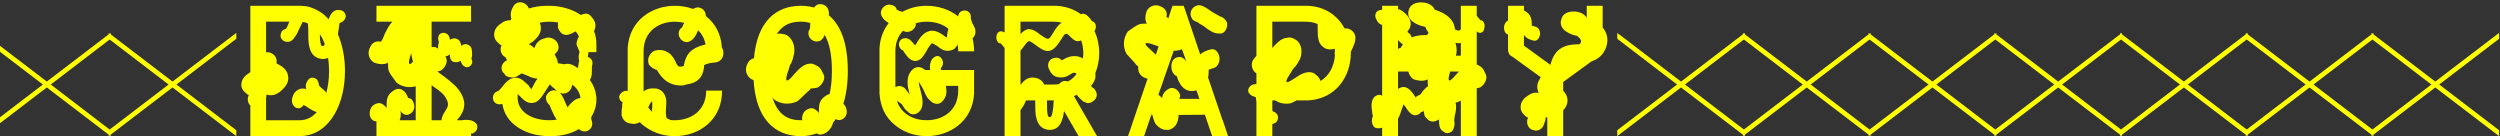 <svg width="808" height="44" viewBox="0 0 808 44" fill="none" xmlns="http://www.w3.org/2000/svg">
<rect x="0" y="0" width="808" height="44" fill="#333333" stroke="none"/>
<path d="M-126.761 44L-147.381 28.266L-168 44V42.097L-148.649 27.314L-168 12.532V10.628L-147.381 26.363L-126.761 10.628V12.532L-146.112 27.314L-126.761 42.097V44ZM-86.132 44L-106.751 28.266L-127.371 44V42.097L-108.02 27.314L-127.371 12.532V10.628L-106.751 26.363L-86.132 10.628V12.532L-105.483 27.314L-86.132 42.097V44ZM-45.503 44L-66.122 28.266L-86.742 44V42.097L-67.391 27.314L-86.742 12.532V10.628L-66.122 26.363L-45.503 10.628V12.532L-64.853 27.314L-45.503 42.097V44ZM-4.874 44L-25.493 28.266L-46.113 44V42.097L-26.762 27.314L-46.113 12.532V10.628L-25.493 26.363L-4.874 10.628V12.532L-24.224 27.314L-4.874 42.097V44ZM35.755 44L15.136 28.266L-5.483 44V42.097L13.867 27.314L-5.483 12.532V10.628L15.136 26.363L35.755 10.628V12.532L16.405 27.314L35.755 42.097V44ZM76.384 44L55.765 28.266L35.146 44V42.097L54.496 27.314L35.146 12.532V10.628L55.765 26.363L76.384 10.628V12.532L57.034 27.314L76.384 42.097V44ZM104.325 14.879C104.515 14.879 104.769 14.879 104.896 14.308L104.959 14.181C104.515 13.039 104.007 11.961 103.373 11.072C103.373 12.214 103.436 13.356 103.627 13.991C103.754 14.879 103.944 14.879 104.325 14.879ZM86.116 30.613V30.994C86.053 31.184 86.053 31.438 85.989 31.628V38.861H96.838C98.995 38.861 100.835 37.973 102.421 36.196H102.231C101.406 35.943 100.581 35.435 99.757 34.928C99.376 34.61 98.551 34.103 98.107 33.912C97.536 34.928 96.711 35.118 95.887 34.928C94.681 34.42 94.047 33.088 94.491 31.565C94.871 30.042 95.76 29.281 96.331 29.027C97.092 28.52 98.107 28.52 98.995 28.773C98.742 28.012 98.742 27.187 99.186 26.489C99.757 25.157 100.962 24.713 102.041 25.411C102.612 25.665 103.056 26.68 103.056 27.505C103.183 27.695 103.436 28.012 103.69 28.266C104.261 28.773 105.086 29.281 105.467 30.042C106.038 27.822 106.355 25.411 106.355 22.936C106.355 21.477 106.228 20.081 106.038 18.686C105.403 19.003 104.832 19.066 104.325 19.066H103.944C104.134 19.066 104.134 19.066 103.754 19.003C102.675 18.813 100.708 18.305 100.01 15.26C99.63 13.864 99.63 11.961 99.63 10.374C99.63 9.613 99.63 8.471 99.503 7.583C98.995 7.329 98.424 7.139 97.853 7.075C97.409 7.837 97.092 8.598 96.648 9.486C96.267 10.374 95.823 11.326 95.252 11.961C94.174 13.864 92.714 13.61 92.143 13.42C91.001 13.039 90.43 11.961 90.748 10.945C91.001 9.867 91.699 9.486 92.461 9.296C92.714 8.852 93.032 8.281 93.222 7.646C93.285 7.456 93.412 7.202 93.539 7.012L85.989 7.012V16.909C86.624 16.782 87.258 16.909 87.893 17.29C89.035 17.924 89.606 19.066 89.352 20.462L89.923 20.779C91.065 21.35 92.841 22.556 93.095 24.523C93.412 25.982 92.841 27.441 91.382 28.837C89.923 30.36 88.21 31.184 86.433 30.613H86.116ZM80.914 44V34.103C80.089 33.278 79.835 32.009 80.343 30.93V30.613C80.343 30.613 80.343 30.613 80.089 30.613C79.454 30.042 77.995 29.154 77.995 27.441C77.995 25.411 79.454 24.269 80.343 23.698C80.533 23.571 80.723 23.444 80.914 23.317V1.873L97.409 1.873C97.536 1.873 97.663 1.873 97.853 1.936C98.297 1.936 98.742 2 99.186 2.063C99.439 2.127 99.693 2.19 100.01 2.254C100.264 2.317 100.455 2.381 100.708 2.507C102.739 3.205 104.642 4.411 106.228 6.251V6.187C107.18 3.269 109.02 3.015 109.781 3.269C110.923 3.269 111.748 4.284 111.748 5.362C111.494 6.568 110.733 7.139 109.781 7.456C109.591 8.027 109.464 9.677 109.273 10.692C109.273 10.819 109.21 10.945 109.21 11.072C110.669 14.498 111.494 18.559 111.494 22.936C111.494 28.266 110.288 33.215 108.131 36.894C105.657 41.145 102.041 43.619 97.853 43.937C97.727 44 97.536 44 97.409 44H80.914ZM132.392 20.716C132.709 20.716 133.09 20.399 133.47 19.955C133.217 19.066 133.026 18.178 132.899 17.227C132.392 18.686 131.884 20.399 132.392 20.716ZM142.67 38.861L142.733 38.544C142.86 37.529 143.431 36.641 143.875 35.943C144.637 34.674 145.208 33.912 144.383 32.199C143.685 30.55 142.162 29.408 140.386 28.202C140.069 28.012 139.815 27.758 139.498 27.505V38.861H142.67ZM121.67 44V39.178C120.972 39.305 120.211 38.861 119.703 37.909C119.195 36.577 119.576 34.991 120.464 34.166C121.86 33.088 123.002 33.088 123.954 33.912C124.334 34.166 124.715 34.483 124.969 34.991V33.405C124.969 32.326 125.159 30.74 126.682 29.662C128.205 28.329 129.537 28.646 130.108 29.154C131.123 29.662 131.504 30.74 131.884 31.565C131.884 31.565 131.884 31.565 132.075 31.755C132.836 31.755 133.47 32.326 133.788 33.659C134.168 34.991 133.597 36.26 132.455 36.831C131.123 37.592 130.108 36.831 129.347 35.752C129.537 36.26 129.537 36.704 129.537 37.085C129.537 37.656 129.41 38.29 129.156 38.861H134.359V27.885C132.075 28.52 129.854 28.012 128.205 26.743C125.286 22.873 125.413 22.936 125.413 20.272C124.081 21.033 122.241 20.716 120.972 20.272C119.259 19.32 118.561 17.163 119.64 15.196C120.274 13.8 121.606 13.103 123.066 13.483C123.763 12.785 124.017 11.707 124.398 10.819C125.096 9.486 125.794 8.027 126.809 7.012H121.67V1.873L152.25 1.873V7.012H139.498V15.196C139.878 15.196 140.259 15.133 140.64 15.196C140.893 15.323 141.211 15.45 141.591 15.767C141.528 15.196 141.591 14.689 141.655 14.245C141.845 14.054 141.845 13.547 141.845 13.42C141.528 12.849 141.528 12.151 141.845 11.39C142.353 10.565 143.431 10.374 144.319 10.882C145.017 11.199 145.398 12.151 145.398 12.849C146.096 12.468 146.984 12.151 147.809 12.659C148.697 13.039 148.887 13.927 149.078 14.816C149.776 14.245 150.664 14.054 151.552 14.625C152.757 15.323 152.567 16.909 152.567 18.178C152.377 18.559 152.377 18.876 152.377 19.066C152.567 19.447 152.757 19.955 152.567 20.462C152.25 21.224 151.742 21.731 150.791 21.731H150.537L150.283 21.541C149.458 21.224 149.078 20.462 148.887 19.637C148.189 20.145 147.492 20.272 146.413 19.955C145.525 19.447 145.398 18.559 145.398 17.607C144.89 17.924 144.446 18.178 143.939 18.242C144.192 18.686 144.383 19.003 144.383 19.637V19.891C144.256 20.906 143.495 22.239 142.353 22.873C141.972 23 141.655 23.063 141.337 23.063C142.099 23.698 142.86 24.269 143.685 24.84C145.715 26.489 147.936 27.949 149.268 30.677C150.981 34.039 149.522 36.387 148.507 37.846C148.189 38.227 147.745 38.671 147.745 38.861H149.268C149.966 38.734 150.981 38.671 151.996 38.861H152.25V38.925C152.948 39.115 153.646 39.495 154.09 40.193C154.597 41.209 154.09 42.541 152.821 43.112H152.25V44H121.67ZM186.979 22.112C186.725 22.112 186.725 21.985 186.979 20.843C186.979 20.399 187.042 20.081 187.233 19.764C187.106 19.32 187.042 19.066 187.042 18.749V17.988L187.296 16.719L186.344 14.435V14.118C186.408 13.229 186.725 12.468 187.106 11.77C186.852 11.199 186.471 10.628 186.027 10.121C184.631 10.945 183.299 11.643 182.03 11.072C181.459 10.882 180.888 10.248 180.317 8.979V8.217L180.381 7.266C179.429 7.075 178.477 7.012 177.462 7.012C176.447 7.012 175.432 7.139 174.417 7.329C174.607 7.646 174.671 7.964 174.734 8.344C175.051 9.867 174.48 11.263 173.021 12.722C172.323 13.42 171.625 13.927 170.864 14.308C171.625 14.562 172.196 15.006 172.704 15.577C173.211 13.991 174.163 12.849 176.003 12.405C177.526 11.707 179.556 12.468 180.254 14.054C180.825 15.387 180.507 16.655 179.239 17.48L179.556 18.178L179.683 18.432C180 18.939 180.254 19.701 180.317 20.462C181.078 20.526 181.776 20.652 182.411 20.779C183.87 20.272 185.329 21.033 186.725 21.985L186.979 22.112ZM183.362 34.61C183.68 34.547 183.743 34.23 183.743 34.23C184.695 33.151 185.964 31.755 187.613 31.692C187.423 30.106 186.598 28.52 184.949 27.378C184.758 28.52 184.251 29.598 182.918 30.106C182.22 30.36 181.523 30.233 180.888 29.979C181.84 30.804 182.284 32.199 182.855 33.468C183.109 33.976 183.172 34.166 183.362 34.61ZM167.311 31.628V31.946C167.565 36.704 172.704 38.861 177.462 38.861C178.287 38.861 179.112 38.798 179.936 38.671C179.239 37.719 178.731 36.577 178.223 35.435C178.033 34.991 177.779 34.293 177.526 33.849C176.828 33.341 176.384 32.39 176.447 31.248C176.828 30.042 178.033 28.964 179.429 29.218C179.429 29.218 179.429 29.218 180 29.408C179.556 29.027 179.175 28.646 178.858 28.329C178.414 28.202 177.97 27.505 177.779 27.251C177.335 27.695 176.701 28.837 176.32 29.408C175.178 31.121 174.1 33.088 172.196 33.278C170.039 33.532 168.77 31.755 167.692 30.74L167.311 30.36V31.628ZM189.897 42.287L189.58 42.414C189.072 42.541 188.565 42.477 187.994 42.287C187.613 42.16 187.359 41.97 187.106 41.716C184.758 43.112 181.776 44 178.033 44H177.906C177.779 44 177.589 44 177.462 44H177.145C173.402 43.937 169.976 42.921 167.248 41.082C164.519 39.242 162.806 36.641 162.362 33.595C162.045 33.659 161.791 33.722 161.474 33.722C160.205 33.722 159.317 32.834 159.317 31.628C159.317 30.486 159.951 29.662 161.093 29.408C161.284 29.218 161.664 28.837 162.109 28.329C163.187 26.87 164.71 25.094 166.613 25.094C168.516 25.094 169.785 26.68 170.927 27.695C171.118 28.202 171.371 28.329 171.752 28.837C172.006 28.329 172.387 27.695 172.577 27.251C172.894 26.616 173.275 25.982 173.719 25.411C172.577 25.347 171.498 25.03 170.674 24.523C169.976 24.269 169.278 24.015 168.643 23.698C168.199 24.015 167.692 24.269 167.121 24.649C166.042 25.284 164.329 25.157 163.314 24.332C163.124 24.142 163.06 23.698 162.489 23.317C161.601 21.921 162.299 20.145 163.885 19.447C163.695 19.13 163.504 18.813 163.377 18.495C162.045 17.924 161.411 16.211 162.045 14.752V14.498C162.045 14.498 162.045 14.498 161.728 14.498C161.093 13.927 159.698 12.976 159.698 11.263C159.698 9.233 161.093 8.091 162.045 7.52C162.997 6.758 163.948 6.504 164.9 6.568C165.027 6.378 165.154 6.251 165.281 6.124C164.9 4.855 165.027 3.586 165.788 2.317C166.359 0.858 168.072 0.287 169.532 1.112C170.229 1.492 170.674 2.063 170.927 2.761C172.64 2.19 174.671 1.873 176.891 1.873H177.018C177.145 1.873 177.335 1.873 177.462 1.873C181.142 1.873 184.885 2.888 187.74 4.855C187.994 4.728 188.184 4.665 188.374 4.601C190.278 3.903 190.976 5.236 191.61 5.997C192.752 7.456 192.562 8.852 191.991 10.057C192.498 11.326 192.752 12.722 192.752 14.245V16.846H190.214L189.961 18.369C190.722 18.622 191.356 19.257 191.483 20.018C191.483 20.652 191.483 21.033 191.293 21.477V21.985C191.293 23.063 191.42 24.649 190.658 25.855C191.8 27.441 192.498 29.218 192.689 31.057C192.752 31.248 192.752 31.438 192.752 31.628V31.882C192.752 32.009 192.752 32.072 192.752 32.199C192.752 34.166 192.181 36.069 191.103 37.846C191.039 38.163 191.039 38.48 191.166 38.734C191.42 39.495 191.547 40.257 191.229 40.891C190.976 41.589 190.405 42.097 189.897 42.287ZM218.091 44H217.774C213.967 43.937 210.414 42.604 207.686 40.32C207.369 40.066 207.052 39.749 206.735 39.495C205.593 40.193 204.514 40.066 204.007 39.94C202.294 39.813 201.278 38.798 200.898 37.212C200.898 36.387 200.898 35.372 201.088 34.483C201.025 34.039 201.088 33.405 201.215 33.024C200.39 32.644 200.01 31.819 200.136 31.057C200.581 29.852 201.786 29.154 202.865 29.408V15.958C202.865 15.831 202.865 15.704 202.865 15.577C203.372 6.568 210.732 1.873 218.091 1.873C220.121 1.873 222.088 2.19 223.992 2.888C224.372 2.634 224.88 2.444 225.387 2.381C226.656 2.381 227.925 3.205 228.115 4.855V5.172C231.034 7.456 233.064 10.882 233.318 15.45C233.635 15.831 233.762 16.275 233.762 16.782C234.016 18.622 232.747 20.208 230.844 20.208C228.56 20.462 227.925 20.843 227.544 21.097V21.731C227.291 23.254 226.91 26.68 221.771 27.314C221.073 27.631 220.439 27.631 220.121 27.631C215.236 27.631 213.269 24.205 212.318 22.619C211.366 22.366 210.351 21.731 209.717 20.843C209.082 19.257 209.717 17.417 211.366 16.465C213.269 15.831 214.919 16.148 216.569 17.417C217.203 17.988 217.837 18.939 218.155 19.574C219.043 21.414 219.043 21.794 220.692 21.414C221.01 21.414 221.073 21.097 221.073 20.843C221.708 18.051 222.723 15.577 228.052 14.371C227.671 12.532 226.91 11.009 225.641 9.804C224.88 11.643 223.865 13.356 222.152 13.61H221.898C220.692 13.61 219.677 12.532 219.424 11.517C219.17 10.121 219.677 9.359 220.439 8.852C220.692 8.281 220.946 7.71 221.137 7.393C220.121 7.139 219.106 7.012 218.091 7.012C213.079 7.012 208.004 9.994 208.004 16.592V29.281V29.535C208.892 28.837 210.034 28.456 211.556 28.583C212.381 28.52 214.475 29.027 215.173 31.565C215.49 32.77 215.3 33.976 215.236 35.245C215.173 36.069 215.173 37.782 215.553 38.29C215.934 38.353 216.315 38.544 216.632 38.798C217.076 38.861 217.584 38.861 218.091 38.861C223.167 38.861 228.242 35.879 228.242 29.281H233.381C233.381 38.988 225.768 44 218.091 44ZM210.732 36.133V36.069C210.732 35.879 210.732 35.625 210.732 35.435C210.795 34.547 210.922 33.405 210.732 32.77C210.288 33.024 209.843 33.976 209.526 34.737C209.907 35.245 210.288 35.752 210.732 36.133ZM251.741 35.752C253.391 37.846 255.675 38.861 258.784 38.861C258.974 38.861 259.101 38.861 259.291 38.861C259.101 37.719 259.482 36.514 260.243 35.816C261.639 34.737 262.781 34.737 263.732 35.562C264.113 35.816 264.494 36.133 264.684 36.641V35.054C264.684 33.976 264.938 32.39 266.397 31.311C267.032 30.804 267.603 30.486 268.11 30.423C268.618 28.329 268.871 25.791 268.871 22.936C268.871 17.861 268.11 13.927 266.524 11.263C266.27 12.088 265.763 12.785 265.001 13.229L264.748 13.293L264.43 13.356C263.352 13.61 262.273 12.976 261.702 12.214C261.004 10.945 261.258 9.994 261.766 9.296C261.829 8.725 261.829 8.091 261.893 7.583V7.456C260.941 7.139 259.926 7.012 258.784 7.012H258.403C255.485 7.075 253.328 8.091 251.741 10.057C251.488 10.311 251.297 10.628 251.107 10.945C252.186 10.692 253.074 11.009 253.962 11.199C254.977 11.643 257.071 13.42 256.69 17.036C256.373 18.495 256.119 19.955 255.358 20.97C254.977 22.429 253.581 25.665 254.343 26.045C254.977 26.045 256.119 24.649 256.69 23.952C258.403 22.048 260.116 20.272 262.59 20.589C263.288 20.97 265.001 21.287 265.699 23.127C266.016 23.888 266.397 24.205 266.397 24.967V25.221C266.27 26.299 265.445 27.631 264.303 28.266C263.542 28.52 262.971 28.52 262.21 28.583C261.829 28.583 261.829 28.964 261.829 28.964C260.56 29.979 259.101 31.565 257.769 32.707C254.977 34.039 252.186 33.595 250.155 32.136C250.155 32.136 250.155 32.136 249.648 31.438C250.155 33.215 250.853 34.61 251.741 35.752ZM265.065 43.492H264.811C264.557 43.429 264.24 43.302 263.986 43.112C262.146 43.81 260.306 44 258.784 44H258.593C253.201 43.937 244.509 41.399 243.557 25.855C243.367 25.791 243.176 25.728 242.986 25.665C241.273 24.713 240.512 22.556 241.59 20.589C242.034 19.574 242.796 19.003 243.684 18.813C245.016 4.157 253.518 1.873 258.784 1.873C260.053 1.873 261.575 2 263.098 2.444C263.352 2.063 263.732 1.746 264.177 1.492C265.382 1.112 266.905 1.429 267.603 2.888C267.92 3.649 267.983 4.347 267.856 4.918C271.282 7.773 274.01 13.103 274.01 22.936C274.01 27.314 273.439 30.804 272.551 33.595C272.995 33.849 273.376 34.42 273.566 35.308C273.947 36.641 273.376 37.973 272.234 38.544C271.409 38.988 270.711 38.861 270.14 38.48C269.823 38.861 269.569 39.242 269.252 39.622C268.998 40.764 268.3 41.906 267.222 42.731C266.397 43.239 265.826 43.492 265.065 43.492ZM299.476 44H299.159C295.352 43.937 291.863 42.604 289.135 40.32C286.09 37.846 284.503 34.356 284.25 30.169C284.25 30.106 284.25 29.979 284.25 29.852V15.958C284.25 15.831 284.25 15.704 284.25 15.577C284.44 12.278 285.582 9.55 287.232 7.456C285.963 6.695 284.884 5.68 284.694 4.284C284.694 3.015 285.582 1.746 287.168 1.492C288.5 1.492 289.579 2 289.769 3.015C290.213 3.396 291.038 3.649 291.609 3.84C294.02 2.507 296.748 1.873 299.476 1.873C303.156 1.873 306.836 3.015 309.691 5.299C309.691 4.982 309.818 4.665 310.008 4.284C310.579 3.332 312.038 3.142 312.863 3.713C313.751 4.284 313.878 5.172 313.751 5.997C313.878 6.441 314.132 7.202 314.322 7.646C314.766 8.281 314.893 8.852 315.147 9.296C315.528 10.945 314.893 11.961 314.322 12.341C314.64 13.674 314.83 15.069 314.83 16.592H309.691C309.691 15.767 309.627 15.069 309.501 14.371C309.056 15.26 308.485 16.021 307.343 16.275C305.504 16.846 304.044 15.831 302.839 14.816C302.268 14.562 301.633 13.991 301.189 13.991C300.618 14.435 299.73 15.831 299.349 16.655C298.461 18.051 297.763 19.32 296.494 19.574C296.241 19.701 296.05 19.701 295.86 19.701C294.274 19.701 293.195 18.305 292.371 17.1C292.18 16.846 291.99 16.402 291.8 16.275C291.102 16.021 290.531 15.196 290.531 14.435C290.531 13.166 291.355 12.341 292.624 12.341C294.02 12.341 294.845 13.61 295.67 14.562C295.67 14.562 295.67 14.562 295.86 14.562C296.939 12.785 298.144 10.692 300.111 10.121C302.014 9.423 303.854 10.692 305.123 11.517C305.25 11.77 305.694 11.961 305.948 12.151C306.138 11.77 306.138 11.136 306.138 10.945C306.265 10.374 306.392 9.867 306.519 9.296C304.679 7.773 302.204 7.012 299.476 7.012C298.271 7.012 297.129 7.202 295.987 7.52V7.71V8.027C295.797 9.169 294.781 9.994 293.83 10.248C293.005 10.438 292.371 10.248 291.863 9.93C290.34 11.517 289.389 13.674 289.389 16.592V28.139C290.15 27.758 291.229 27.505 292.434 28.52C292.942 29.218 293.449 29.852 294.02 30.55C293.703 29.408 293.322 28.076 293.322 26.616C293.322 24.586 294.02 23 295.479 22.048C296.177 21.668 297.51 21.287 298.969 22.619H300.618C300.238 19.955 301.507 18.559 302.078 18.432C302.902 17.734 304.044 18.178 304.552 19.32C304.996 20.208 304.742 21.414 304.044 22.048C304.108 22.239 304.171 22.429 304.171 22.619H314.83V29.852C314.83 29.979 314.83 30.106 314.83 30.233C314.322 39.305 306.899 44 299.476 44ZM295.162 36.958H294.908C294.401 36.894 293.893 36.641 293.322 36.006C292.624 35.562 292.053 34.674 291.482 33.722C291.102 33.532 290.784 32.834 289.135 32.39C289.516 32.58 290.023 32.644 289.896 32.58C291.229 36.894 295.416 38.861 299.476 38.861C304.615 38.861 309.691 35.879 309.691 29.281V27.758H305.694C305.757 28.012 305.757 28.266 305.821 28.52C306.265 31.248 304.742 32.58 304.235 33.088C303.664 33.532 302.078 34.23 300.238 32.136C299.476 31.502 298.905 30.042 298.398 28.9C298.081 28.266 297.319 26.933 296.939 26.489C296.939 27.124 297.319 28.52 297.51 29.218C298.081 31.502 298.905 34.42 296.939 36.26C296.621 36.514 296.05 36.958 295.162 36.958ZM338.71 12.532C339.344 12.532 339.915 11.326 340.486 10.438C341.247 9.169 342.072 7.964 343.151 7.329C342.389 7.139 341.501 7.012 340.613 7.012H329.827V11.009C330.589 10.184 331.477 9.486 332.429 9.423C333.761 9.423 334.903 10.121 336.108 11.136C336.997 11.707 338.012 12.532 338.71 12.532ZM340.613 27.314C341.184 27.314 341.755 27.251 342.263 27.187C343.214 26.109 344.229 26.045 344.737 26.236C344.737 26.236 344.737 26.236 345.181 26.299C346.323 25.728 347.211 24.903 347.973 23.888C347.528 23.508 347.338 23.508 346.957 23.508C346.957 23.508 346.45 23.698 345.942 24.015C345.118 24.523 344.356 25.03 342.96 25.03C341.818 25.03 340.169 24.84 339.217 22.683C338.392 21.35 338.646 19.764 339.915 19.003C341.057 18.495 342.389 18.495 343.151 19.511C344.547 18.686 347.021 17.227 350.003 18.876C350.066 18.305 350.13 17.734 350.13 17.163C350.13 15.767 349.876 14.371 349.432 13.039L349.115 13.166C347.846 13.737 346.831 12.722 345.942 11.897C345.244 11.136 344.737 10.692 344.293 11.009C343.912 11.136 343.341 12.151 342.897 12.849C341.945 14.308 340.74 16.211 339.027 16.465C337.441 16.655 335.918 15.45 334.649 14.498C333.824 13.927 333 13.293 332.619 13.293C332.111 13.293 331.414 14.308 330.843 15.069C330.525 15.514 330.208 15.958 329.827 16.338V27.314H329.954C331.096 25.728 332.682 24.586 334.966 25.221C336.172 25.538 336.997 26.299 337.504 27.314L340.613 27.314ZM339.281 37.846C339.534 37.846 339.725 37.846 339.915 37.275C340.232 36.196 340.486 34.737 340.486 33.341C340.55 33.024 340.55 32.77 340.613 32.453L338.392 32.453C338.392 32.77 338.392 33.024 338.392 33.341C338.392 34.737 338.392 36.196 338.583 36.958C338.773 37.846 338.963 37.846 339.281 37.846ZM324.688 44V15.514L324.498 15.26C324.244 14.879 323.61 14.308 323.483 14.054C322.595 14.054 322.024 13.166 322.024 12.151C322.024 11.009 322.595 10.121 323.483 10.121C323.927 10.121 324.308 10.248 324.688 10.501V1.873L341.184 1.873C341.311 1.873 341.438 1.873 341.501 1.873C344.673 2.063 347.275 3.078 349.368 4.601C350.701 3.967 351.652 5.299 352.541 6.251C352.541 6.441 352.731 6.631 352.921 6.822C353.238 6.822 353.746 7.266 353.936 7.583C354.38 8.408 354.19 9.359 353.746 10.057C354.761 12.278 355.269 14.689 355.269 17.163C355.269 19.384 354.825 21.604 354 23.698C354.38 25.601 353.238 26.997 352.667 27.695C352.667 28.012 352.985 28.266 353.492 28.52C354.571 29.598 354.888 31.121 353.809 32.263C353.238 32.897 352.414 33.341 351.589 33.341L351.272 33.278C350.828 33.151 350.447 32.897 350.066 32.77C349.178 32.009 348.48 31.311 348.036 30.613C347.719 30.804 347.402 30.93 347.084 31.057L354.571 44H348.607L343.912 35.879C343.785 36.894 343.595 37.846 343.278 38.671C342.389 41.589 340.486 41.97 339.281 41.97H338.963C337.821 41.843 335.728 41.399 334.966 38.227C334.586 36.831 334.586 34.928 334.586 33.341C334.586 33.088 334.586 32.77 334.586 32.453H331.604C331.223 33.341 330.843 34.293 330.272 34.928C330.145 35.181 329.954 35.372 329.827 35.562V44H324.688ZM396.532 7.202C396.849 8.598 396.278 10.248 394.883 10.819H393.804C392.345 10.819 391.013 9.994 388.792 8.281C388.284 8.027 387.396 7.52 387.142 7.202C386.318 6.949 385.493 6.631 385.176 5.87C384.351 4.411 384.922 2.761 386.318 2C387.967 1.112 389.363 2.19 391.837 3.903C392.662 4.411 393.804 4.982 394.312 5.299C395.2 5.553 395.961 6.06 396.532 7.202ZM373.565 17.671L374.454 15.006C372.994 14.498 370.584 13.483 370.203 14.118C370.203 14.752 371.535 15.767 372.233 16.402C372.677 16.846 373.121 17.227 373.565 17.671ZM380.354 24.649L380.1 24.523C379.339 24.142 378.831 23.317 378.641 22.239C378.387 20.399 379.022 18.939 380.354 18.559C381.813 18.051 382.828 18.939 383.463 19.955L382.003 15.894C381.306 16.211 380.417 16.465 379.339 16.402L374.39 30.613C374.834 30.93 375.215 31.311 375.596 31.692C375.786 30.042 376.864 29.027 378.324 28.456C379.593 28.266 380.861 29.027 381.369 30.55C381.496 30.994 381.369 31.438 381.179 31.946L387.65 31.946L386.698 29.218H386.635C382.321 30.423 380.798 26.172 380.354 24.649ZM376.864 41.97C375.596 41.97 374.327 41.145 373.312 39.813C372.931 38.925 372.614 37.973 372.423 37.085H372.106L370.837 40.828L369.759 44H364.556L365.571 41.145C365.571 40.955 365.635 40.828 365.698 40.764L365.825 40.32L370.901 25.411C369.949 25.284 368.807 24.713 368.173 23.508C367.855 22.81 367.855 22.239 367.855 21.541C367.855 21.224 367.475 21.224 367.475 21.224C366.523 19.955 365.127 18.622 364.049 17.353C362.716 14.752 363.161 12.151 364.493 10.184C368.236 7.52 368.173 7.646 370.647 7.646C369.886 6.378 370.203 4.728 370.647 3.459C371.535 1.873 373.565 1.175 375.342 2.19C376.738 2.761 377.372 4.094 376.991 5.426C377.182 5.553 377.372 5.743 377.626 5.87L378.324 3.713L378.958 1.873H382.574L383.209 3.713L387.904 17.607C388.729 16.846 389.934 16.211 391.71 15.894H391.901C392.979 15.894 393.931 17.1 394.121 18.559C394.312 20.145 393.487 21.604 392.345 21.985C391.266 22.239 390.822 22.556 390.632 22.556V23.127C390.632 23.634 390.632 24.332 390.442 25.03L395.136 38.861H395.2L396.913 44H391.774L390.695 40.828L389.426 37.085L380.925 37.148C380.925 37.402 380.925 37.719 380.861 37.973C380.608 40.13 379.593 41.399 377.816 41.97H376.864ZM415.844 26.553C416.478 26.68 417.747 25.665 418.572 25.221C420.475 23.888 422.506 22.746 424.663 23.634C425.107 24.078 426.376 24.713 426.756 26.172C429.738 24.459 431.198 21.224 431.451 17.924C431.324 17.48 431.324 16.973 431.451 16.465C431.388 16.211 431.388 15.958 431.388 15.767C430.182 16.021 428.85 16.211 427.645 15.196C425.868 13.991 425.868 11.453 425.868 9.169V7.773C424.726 7.266 423.457 7.012 421.935 7.012L411.213 7.012V15.514C412.608 13.927 414.068 12.341 415.971 12.214C417.367 11.897 418.191 12.468 419.08 13.039C419.904 13.61 421.364 15.704 420.222 18.939C419.587 20.208 418.889 21.414 418.001 22.175C417.303 23.444 415.336 25.982 415.844 26.553ZM406.074 44V33.088C406.01 32.39 405.947 31.628 405.82 31.375C404.678 31.121 403.409 30.36 403.409 29.281C403.409 28.266 404.361 27.187 405.82 27.187C405.82 27.187 405.82 27.187 406.01 27.187H406.074V23.698C405.947 23.571 405.756 23.508 405.63 23.381C404.297 22.112 404.17 19.955 405.63 18.559C405.756 18.369 405.947 18.178 406.074 18.051V1.873L422.506 1.873C422.633 1.873 422.759 1.873 422.823 1.873C428.469 2.19 432.403 5.172 434.56 9.169C435.385 9.106 436.21 9.296 436.971 9.93C439.001 11.707 437.732 14.181 436.971 15.958C436.844 16.275 436.654 16.465 436.59 16.719C436.59 16.846 436.59 17.036 436.59 17.163C436.59 24.523 431.895 31.946 422.823 32.453C422.759 32.453 422.633 32.453 422.506 32.453H419.08C418.509 32.77 417.874 33.088 417.303 33.341C415.336 33.785 413.497 33.341 412.164 32.453H411.213V35.435C411.213 35.625 411.276 35.816 411.339 35.943C412.355 36.323 413.052 36.958 413.052 37.973C413.052 39.115 412.355 39.876 411.213 40.066V44H406.074ZM451.842 15.894L451.969 15.767C452.096 15.704 452.286 15.577 452.413 15.514C452.413 15.514 452.413 15.514 452.73 15.45C452.984 15.006 453.174 14.625 453.428 14.308C453.301 14.181 453.174 14.118 452.984 14.054C452.54 13.674 452.159 13.293 451.842 12.912V15.894ZM472.144 17.988V13.864C471.509 14.054 470.875 13.991 470.367 13.8C470.685 14.625 470.875 15.704 470.748 17.036C470.685 17.353 470.621 17.671 470.558 17.988H472.144ZM468.401 26.045C469.035 26.045 470.114 24.649 470.748 23.952C471.002 23.698 471.256 23.381 471.509 23.127H468.718C468.274 24.459 467.957 25.791 468.401 26.045ZM461.422 25.601L461.105 25.791C459.836 26.363 458.186 26.045 456.981 25.665C456.029 25.157 455.395 24.205 455.204 23.127H451.842V28.773C452.096 28.52 452.413 28.393 452.793 28.266C454.824 27.505 456.473 29.788 457.298 31.121C457.298 31.121 457.298 31.121 457.488 31.502C457.869 31.057 458.44 30.804 458.948 30.613C459.201 30.423 459.455 30.106 459.709 29.598C460.216 29.027 460.851 28.329 461.549 27.822C461.422 27.251 461.422 26.616 461.422 25.601ZM451.842 44H446.703V41.209L446.639 41.272C446.132 41.462 445.751 41.462 445.561 41.462C444.673 41.462 444.102 41.272 443.721 40.447C443.277 39.686 443.277 38.353 443.721 37.592C443.721 37.338 443.467 36.514 443.467 36.323C443.467 35.498 443.277 34.991 443.277 34.23C443.277 31.882 444.292 31.121 444.926 30.867C445.561 30.486 446.132 30.613 446.703 30.93V8.027C446.005 7.9 445.307 7.393 444.863 6.314C444.228 5.299 444.419 4.094 445.37 3.459C445.815 3.269 446.259 3.142 446.703 3.205V1.873H451.842V2.888C452.603 3.142 453.428 3.586 454.316 4.474C457.171 7.329 455.522 9.423 454.887 10.184C454.887 10.438 455.141 10.565 455.522 10.819C455.902 11.199 456.156 11.643 456.219 12.088C457.742 11.453 459.392 11.326 461.105 11.326C461.105 11.326 461.612 11.009 461.612 10.692L461.676 10.501C461.232 9.867 460.787 9.296 460.851 8.979C460.661 8.788 460.534 8.662 460.407 8.598C458.694 8.344 454.126 6.758 455.331 3.142C455.839 1.365 457.869 0.477 460.407 0.858C462.056 1.112 463.262 2 463.706 3.142L463.896 3.205C465.736 3.776 469.923 5.426 470.241 9.486C470.875 9.804 471.256 9.994 471.827 9.804C471.954 9.74 472.017 9.613 472.144 9.359V1.873H477.283V5.109C477.473 5.362 477.664 5.553 477.854 5.807C478.108 5.997 478.298 6.441 478.488 6.568C478.996 6.441 479.63 7.012 479.821 8.027C479.884 9.042 479.567 10.248 478.932 10.438C478.298 10.819 477.727 10.565 477.283 10.121V20.843C478.108 21.224 479.25 21.731 479.757 23.127C480.074 23.888 480.392 24.205 480.392 24.967V25.221C480.265 26.299 479.503 27.631 478.361 28.266C477.981 28.393 477.6 28.456 477.283 28.52V44L472.144 44V32.453C472.017 32.517 471.954 32.644 471.827 32.707C471.383 32.897 470.875 33.088 470.431 33.215C470.812 34.483 470.558 35.943 470.177 37.465C470.177 37.782 469.987 38.607 469.987 38.925C470.177 39.686 470.177 40.828 469.733 41.653C469.543 42.541 468.464 43.048 467.766 43.048C467.259 43.048 466.815 42.731 466.497 42.541C465.102 41.653 465.102 40.257 465.102 38.607C462.881 40.003 461.612 38.925 461.168 38.29C460.407 37.782 460.216 36.958 460.216 35.816C459.836 36.196 459.392 36.196 459.265 36.196C459.011 36.641 458.63 36.958 458.186 37.085C456.283 37.909 455.077 35.752 454.253 34.547C454.062 34.23 453.872 33.976 453.618 33.722C453.364 34.547 453.174 34.991 452.984 35.498C452.667 36.641 452.286 37.592 451.842 38.353V44ZM500.084 44V37.973L499.83 37.909H499.577C499.577 38.734 499.259 39.305 499.006 40.193C498.688 41.399 497.546 42.224 496.341 42.224C496.087 42.224 495.77 41.97 495.199 41.97C493.803 41.399 493.169 39.622 493.803 38.163V37.909C493.803 37.909 493.803 37.909 493.486 37.909C492.852 37.338 491.456 36.387 491.456 34.674C491.456 32.644 492.852 31.502 493.803 30.93C494.945 30.042 496.087 29.788 497.293 30.042C496.658 28.583 496.658 27.124 497.546 25.728C497.673 25.411 497.8 25.157 497.991 24.967L488.791 18.305C487.903 17.924 487.395 17.1 487.395 16.021V11.136C486.444 10.945 486 9.804 486.126 8.471C486.317 7.583 486.761 6.885 487.395 6.631V1.873L492.534 1.873V3.396C494.945 4.411 495.072 6.695 495.072 7.773V8.281C495.199 8.281 495.58 8.471 496.404 8.662C497.229 8.915 497.864 9.994 497.737 11.136C497.546 12.278 496.849 13.166 496.087 13.166H495.897C494.12 12.849 493.105 12.151 492.534 11.263V14.752L501.099 20.97C502.495 15.069 506.492 14.308 510.426 14.308C510.426 14.308 510.933 13.991 510.933 13.674C511.314 12.849 510.045 11.834 509.664 11.58C508.015 11.326 503.383 9.74 504.652 6.124C505.096 4.284 507.127 3.459 509.664 3.776C511.187 4.094 512.329 4.791 512.837 5.807V1.873H517.976V8.915C519.181 10.311 519.942 12.214 519.244 14.879C518.293 17.797 516.389 19.193 514.486 19.764L505.223 26.489V29.344C505.858 29.979 506.365 30.74 506.556 31.755C506.809 33.151 506.365 34.42 505.223 35.689V44H500.084ZM563.934 44L543.315 28.266L522.695 44V42.097L542.046 27.314L522.695 12.532V10.628L543.315 26.363L563.934 10.628V12.532L544.583 27.314L563.934 42.097V44ZM604.563 44L583.944 28.266L563.324 44V42.097L582.675 27.314L563.324 12.532V10.628L583.944 26.363L604.563 10.628V12.532L585.213 27.314L604.563 42.097V44ZM645.192 44L624.573 28.266L603.953 44V42.097L623.304 27.314L603.953 12.532V10.628L624.573 26.363L645.192 10.628V12.532L625.842 27.314L645.192 42.097V44ZM685.821 44L665.202 28.266L644.583 44V42.097L663.933 27.314L644.583 12.532V10.628L665.202 26.363L685.821 10.628V12.532L666.471 27.314L685.821 42.097V44ZM726.45 44L705.831 28.266L685.212 44V42.097L704.562 27.314L685.212 12.532V10.628L705.831 26.363L726.45 10.628V12.532L707.1 27.314L726.45 42.097V44ZM767.08 44L746.46 28.266L725.841 44V42.097L745.191 27.314L725.841 12.532V10.628L746.46 26.363L767.08 10.628V12.532L747.729 27.314L767.08 42.097V44ZM807.709 44L787.089 28.266L766.47 44V42.097L785.82 27.314L766.47 12.532V10.628L787.089 26.363L807.709 10.628V12.532L788.358 27.314L807.709 42.097V44Z" fill="#FFFF00"/>
</svg>

